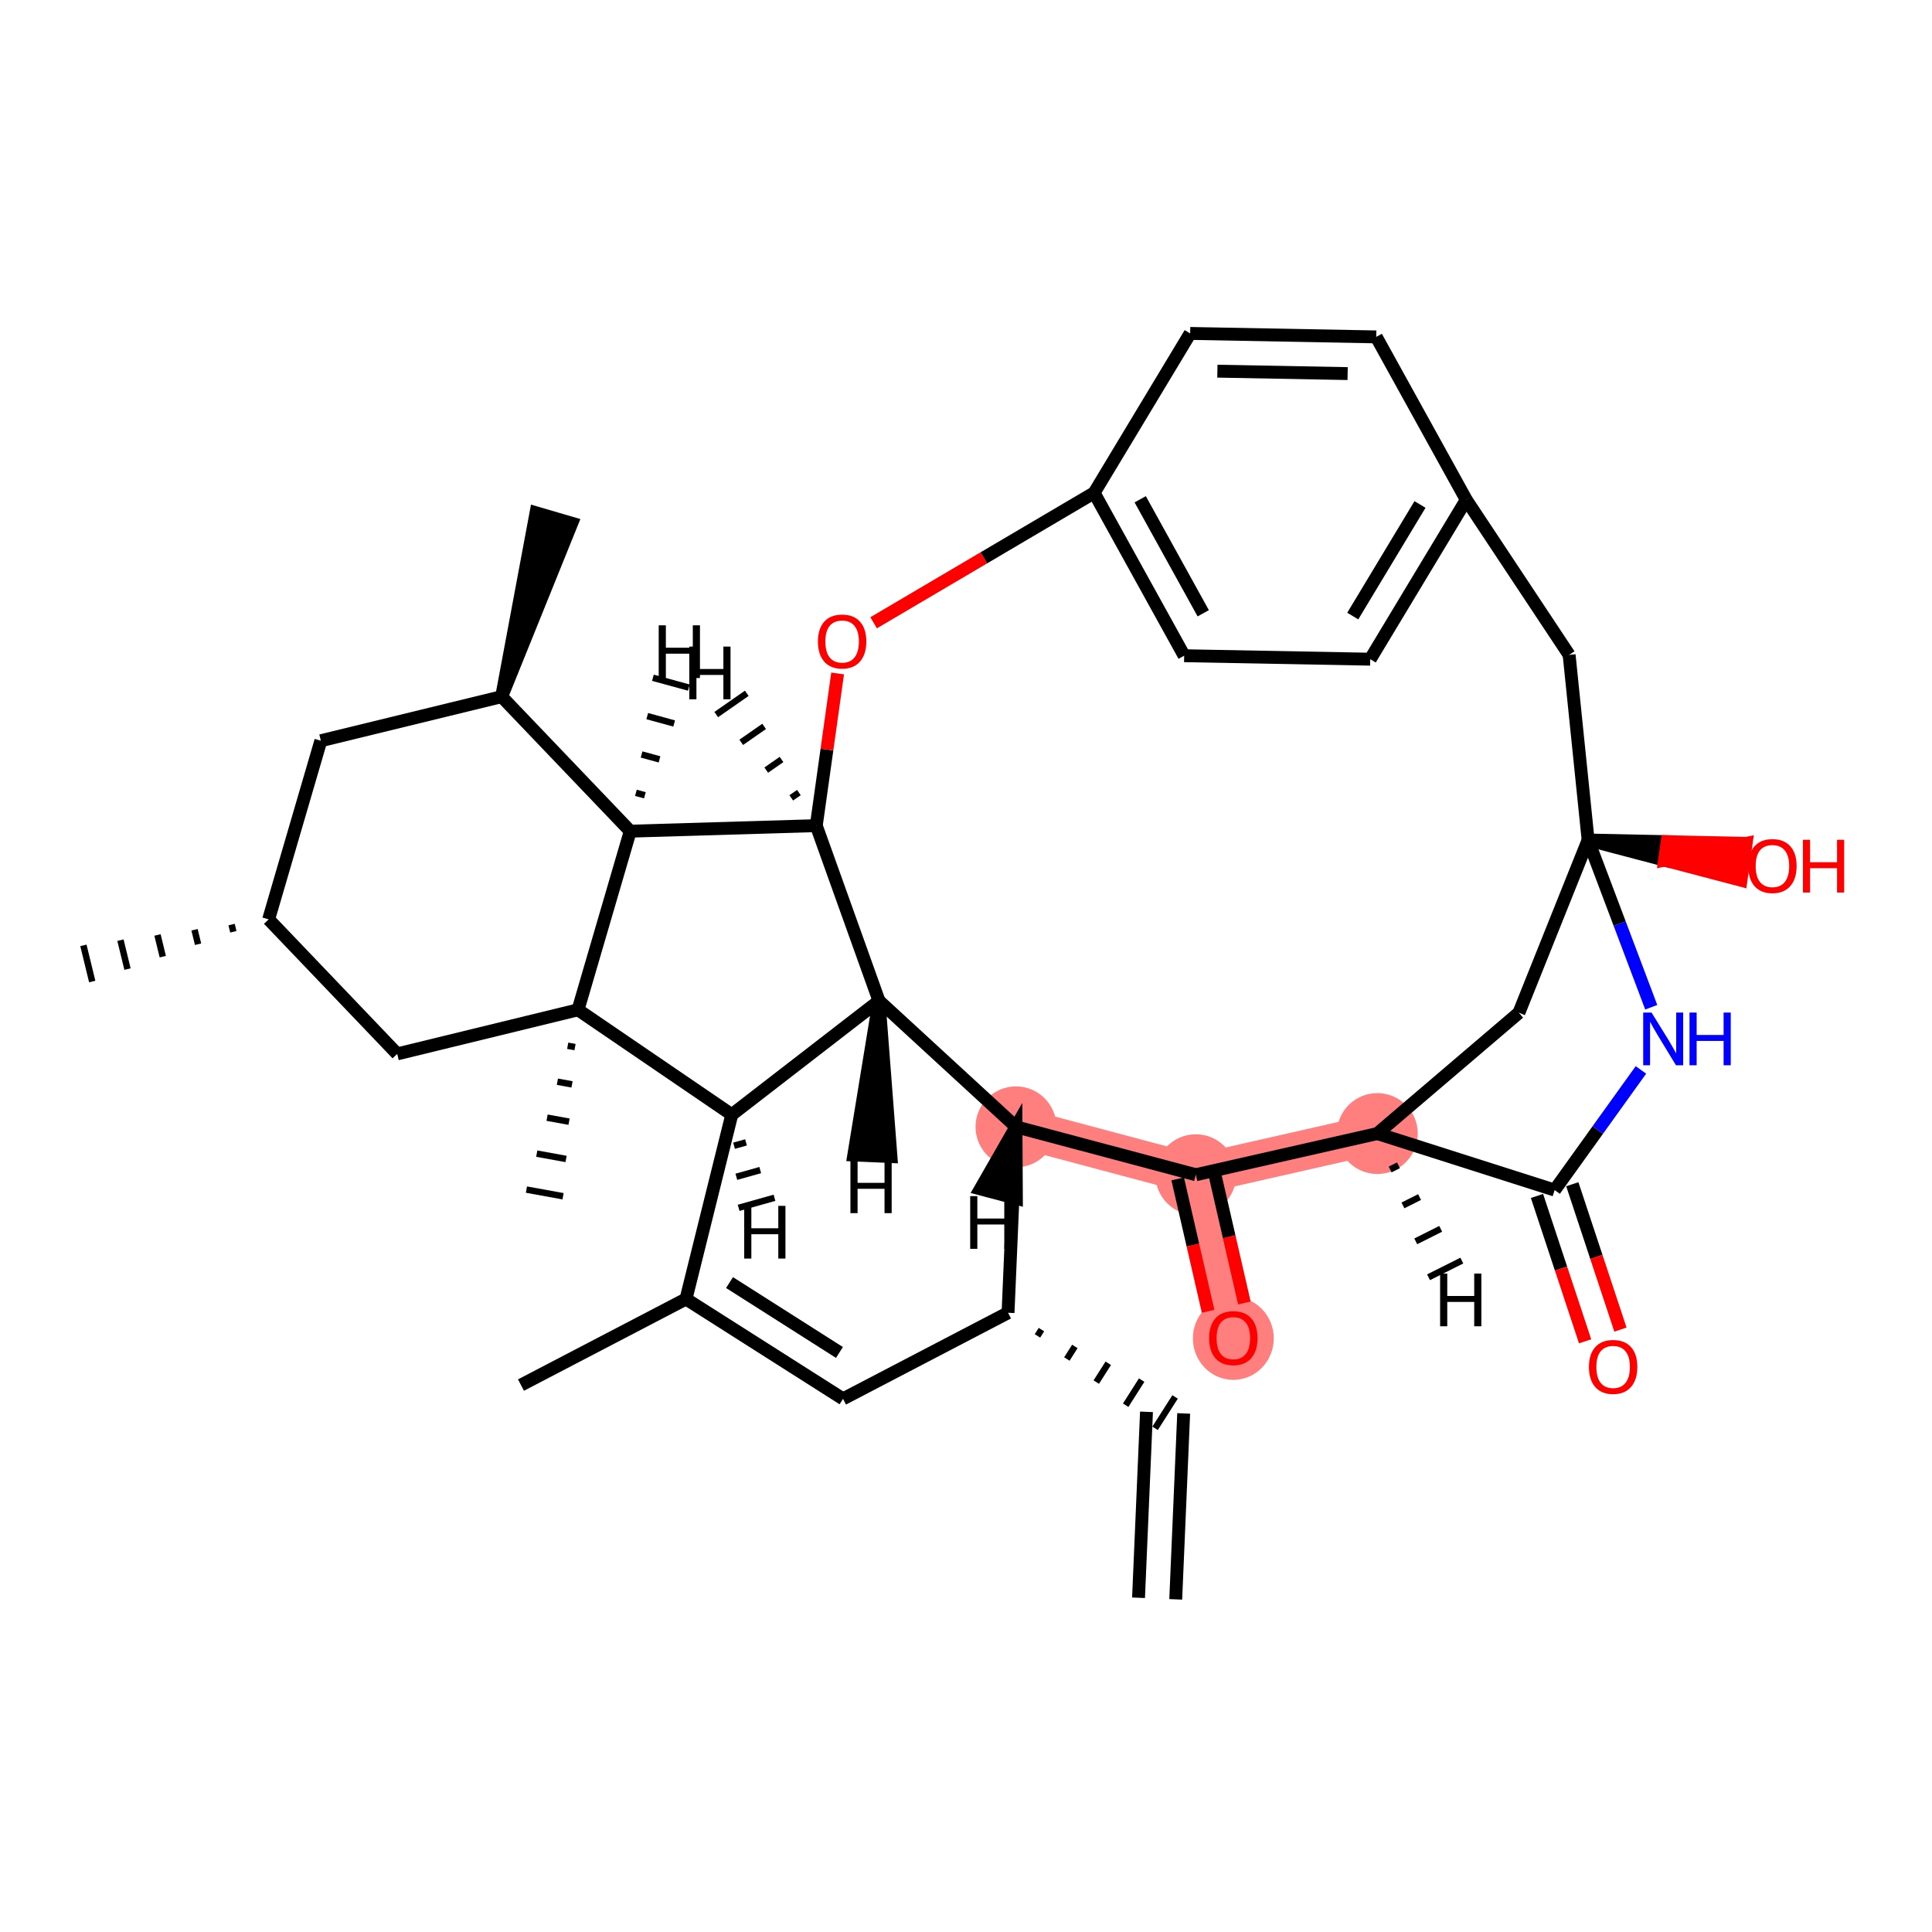 <?xml version='1.0' encoding='iso-8859-1'?>
<svg version='1.1' baseProfile='full'
              xmlns='http://www.w3.org/2000/svg'
                      xmlns:rdkit='http://www.rdkit.org/xml'
                      xmlns:xlink='http://www.w3.org/1999/xlink'
                  xml:space='preserve'
width='300px' height='300px' viewBox='0 0 300 300'>
<!-- END OF HEADER -->
<rect style='opacity:1.0;fill:#FFFFFF;stroke:none' width='300' height='300' x='0' y='0'> </rect>
<rect style='opacity:1.0;fill:#FFFFFF;stroke:none' width='300' height='300' x='0' y='0'> </rect>
<path d='M 213.871,176.018 L 185.688,182.411' style='fill:none;fill-rule:evenodd;stroke:#FF7F7F;stroke-width:6.2px;stroke-linecap:butt;stroke-linejoin:miter;stroke-opacity:1' />
<path d='M 185.688,182.411 L 191.511,207.76' style='fill:none;fill-rule:evenodd;stroke:#FF7F7F;stroke-width:6.2px;stroke-linecap:butt;stroke-linejoin:miter;stroke-opacity:1' />
<path d='M 185.688,182.411 L 157.763,174.975' style='fill:none;fill-rule:evenodd;stroke:#FF7F7F;stroke-width:6.2px;stroke-linecap:butt;stroke-linejoin:miter;stroke-opacity:1' />
<ellipse cx='213.871' cy='176.018' rx='5.78' ry='5.78'  style='fill:#FF7F7F;fill-rule:evenodd;stroke:#FF7F7F;stroke-width:1.0px;stroke-linecap:butt;stroke-linejoin:miter;stroke-opacity:1' />
<ellipse cx='185.688' cy='182.411' rx='5.78' ry='5.78'  style='fill:#FF7F7F;fill-rule:evenodd;stroke:#FF7F7F;stroke-width:1.0px;stroke-linecap:butt;stroke-linejoin:miter;stroke-opacity:1' />
<ellipse cx='191.511' cy='207.823' rx='5.78' ry='5.942'  style='fill:#FF7F7F;fill-rule:evenodd;stroke:#FF7F7F;stroke-width:1.0px;stroke-linecap:butt;stroke-linejoin:miter;stroke-opacity:1' />
<ellipse cx='157.763' cy='174.975' rx='5.78' ry='5.78'  style='fill:#FF7F7F;fill-rule:evenodd;stroke:#FF7F7F;stroke-width:1.0px;stroke-linecap:butt;stroke-linejoin:miter;stroke-opacity:1' />
<path class='bond-0 atom-0 atom-1' d='M 182.566,248.348 L 183.801,219.476' style='fill:none;fill-rule:evenodd;stroke:#000000;stroke-width:2.0px;stroke-linecap:butt;stroke-linejoin:miter;stroke-opacity:1' />
<path class='bond-0 atom-0 atom-1' d='M 176.791,248.101 L 178.027,219.229' style='fill:none;fill-rule:evenodd;stroke:#000000;stroke-width:2.0px;stroke-linecap:butt;stroke-linejoin:miter;stroke-opacity:1' />
<path class='bond-1 atom-2 atom-1' d='M 161.095,207.436 L 161.715,206.46' style='fill:none;fill-rule:evenodd;stroke:#000000;stroke-width:1.0px;stroke-linecap:butt;stroke-linejoin:miter;stroke-opacity:1' />
<path class='bond-1 atom-2 atom-1' d='M 165.662,211.025 L 166.902,209.074' style='fill:none;fill-rule:evenodd;stroke:#000000;stroke-width:1.0px;stroke-linecap:butt;stroke-linejoin:miter;stroke-opacity:1' />
<path class='bond-1 atom-2 atom-1' d='M 170.229,214.613 L 172.09,211.687' style='fill:none;fill-rule:evenodd;stroke:#000000;stroke-width:1.0px;stroke-linecap:butt;stroke-linejoin:miter;stroke-opacity:1' />
<path class='bond-1 atom-2 atom-1' d='M 174.796,218.202 L 177.277,214.301' style='fill:none;fill-rule:evenodd;stroke:#000000;stroke-width:1.0px;stroke-linecap:butt;stroke-linejoin:miter;stroke-opacity:1' />
<path class='bond-1 atom-2 atom-1' d='M 179.363,221.791 L 182.465,216.914' style='fill:none;fill-rule:evenodd;stroke:#000000;stroke-width:1.0px;stroke-linecap:butt;stroke-linejoin:miter;stroke-opacity:1' />
<path class='bond-2 atom-2 atom-3' d='M 156.528,203.847 L 130.906,217.213' style='fill:none;fill-rule:evenodd;stroke:#000000;stroke-width:2.0px;stroke-linecap:butt;stroke-linejoin:miter;stroke-opacity:1' />
<path class='bond-35 atom-26 atom-2' d='M 157.763,174.975 L 156.528,203.847' style='fill:none;fill-rule:evenodd;stroke:#000000;stroke-width:2.0px;stroke-linecap:butt;stroke-linejoin:miter;stroke-opacity:1' />
<path class='bond-3 atom-3 atom-4' d='M 130.906,217.213 L 106.52,201.707' style='fill:none;fill-rule:evenodd;stroke:#000000;stroke-width:2.0px;stroke-linecap:butt;stroke-linejoin:miter;stroke-opacity:1' />
<path class='bond-3 atom-3 atom-4' d='M 130.349,210.01 L 113.279,199.156' style='fill:none;fill-rule:evenodd;stroke:#000000;stroke-width:2.0px;stroke-linecap:butt;stroke-linejoin:miter;stroke-opacity:1' />
<path class='bond-4 atom-4 atom-5' d='M 106.52,201.707 L 80.898,215.073' style='fill:none;fill-rule:evenodd;stroke:#000000;stroke-width:2.0px;stroke-linecap:butt;stroke-linejoin:miter;stroke-opacity:1' />
<path class='bond-5 atom-4 atom-6' d='M 106.52,201.707 L 113.629,173.086' style='fill:none;fill-rule:evenodd;stroke:#000000;stroke-width:2.0px;stroke-linecap:butt;stroke-linejoin:miter;stroke-opacity:1' />
<path class='bond-6 atom-6 atom-7' d='M 113.629,173.086 L 136.493,155.413' style='fill:none;fill-rule:evenodd;stroke:#000000;stroke-width:2.0px;stroke-linecap:butt;stroke-linejoin:miter;stroke-opacity:1' />
<path class='bond-37 atom-34 atom-6' d='M 89.755,156.803 L 113.629,173.086' style='fill:none;fill-rule:evenodd;stroke:#000000;stroke-width:2.0px;stroke-linecap:butt;stroke-linejoin:miter;stroke-opacity:1' />
<path class='bond-41 atom-6 atom-36' d='M 113.984,177.909 L 115.839,177.388' style='fill:none;fill-rule:evenodd;stroke:#000000;stroke-width:1.0px;stroke-linecap:butt;stroke-linejoin:miter;stroke-opacity:1' />
<path class='bond-41 atom-6 atom-36' d='M 114.34,182.732 L 118.049,181.689' style='fill:none;fill-rule:evenodd;stroke:#000000;stroke-width:1.0px;stroke-linecap:butt;stroke-linejoin:miter;stroke-opacity:1' />
<path class='bond-41 atom-6 atom-36' d='M 114.695,187.555 L 120.259,185.99' style='fill:none;fill-rule:evenodd;stroke:#000000;stroke-width:1.0px;stroke-linecap:butt;stroke-linejoin:miter;stroke-opacity:1' />
<path class='bond-7 atom-7 atom-8' d='M 136.493,155.413 L 126.749,128.206' style='fill:none;fill-rule:evenodd;stroke:#000000;stroke-width:2.0px;stroke-linecap:butt;stroke-linejoin:miter;stroke-opacity:1' />
<path class='bond-38 atom-26 atom-7' d='M 157.763,174.975 L 136.493,155.413' style='fill:none;fill-rule:evenodd;stroke:#000000;stroke-width:2.0px;stroke-linecap:butt;stroke-linejoin:miter;stroke-opacity:1' />
<path class='bond-42 atom-7 atom-37' d='M 136.493,155.413 L 132.576,179.347 L 138.35,179.594 Z' style='fill:#000000;fill-rule:evenodd;fill-opacity:1;stroke:#000000;stroke-width:2.0px;stroke-linecap:butt;stroke-linejoin:miter;stroke-opacity:1;' />
<path class='bond-8 atom-8 atom-9' d='M 126.749,128.206 L 128.407,116.391' style='fill:none;fill-rule:evenodd;stroke:#000000;stroke-width:2.0px;stroke-linecap:butt;stroke-linejoin:miter;stroke-opacity:1' />
<path class='bond-8 atom-8 atom-9' d='M 128.407,116.391 L 130.066,104.576' style='fill:none;fill-rule:evenodd;stroke:#FF0000;stroke-width:2.0px;stroke-linecap:butt;stroke-linejoin:miter;stroke-opacity:1' />
<path class='bond-26 atom-8 atom-27' d='M 126.749,128.206 L 97.864,129.065' style='fill:none;fill-rule:evenodd;stroke:#000000;stroke-width:2.0px;stroke-linecap:butt;stroke-linejoin:miter;stroke-opacity:1' />
<path class='bond-43 atom-8 atom-38' d='M 124.051,123.069 L 122.866,123.894' style='fill:none;fill-rule:evenodd;stroke:#000000;stroke-width:1.0px;stroke-linecap:butt;stroke-linejoin:miter;stroke-opacity:1' />
<path class='bond-43 atom-8 atom-38' d='M 121.354,117.931 L 118.982,119.582' style='fill:none;fill-rule:evenodd;stroke:#000000;stroke-width:1.0px;stroke-linecap:butt;stroke-linejoin:miter;stroke-opacity:1' />
<path class='bond-43 atom-8 atom-38' d='M 118.656,112.793 L 115.099,115.27' style='fill:none;fill-rule:evenodd;stroke:#000000;stroke-width:1.0px;stroke-linecap:butt;stroke-linejoin:miter;stroke-opacity:1' />
<path class='bond-43 atom-8 atom-38' d='M 115.958,107.655 L 111.215,110.959' style='fill:none;fill-rule:evenodd;stroke:#000000;stroke-width:1.0px;stroke-linecap:butt;stroke-linejoin:miter;stroke-opacity:1' />
<path class='bond-9 atom-9 atom-10' d='M 135.658,96.705 L 152.777,86.617' style='fill:none;fill-rule:evenodd;stroke:#FF0000;stroke-width:2.0px;stroke-linecap:butt;stroke-linejoin:miter;stroke-opacity:1' />
<path class='bond-9 atom-9 atom-10' d='M 152.777,86.617 L 169.895,76.529' style='fill:none;fill-rule:evenodd;stroke:#000000;stroke-width:2.0px;stroke-linecap:butt;stroke-linejoin:miter;stroke-opacity:1' />
<path class='bond-10 atom-10 atom-11' d='M 169.895,76.529 L 183.877,101.82' style='fill:none;fill-rule:evenodd;stroke:#000000;stroke-width:2.0px;stroke-linecap:butt;stroke-linejoin:miter;stroke-opacity:1' />
<path class='bond-10 atom-10 atom-11' d='M 177.051,77.526 L 186.838,95.23' style='fill:none;fill-rule:evenodd;stroke:#000000;stroke-width:2.0px;stroke-linecap:butt;stroke-linejoin:miter;stroke-opacity:1' />
<path class='bond-39 atom-15 atom-10' d='M 184.808,51.775 L 169.895,76.529' style='fill:none;fill-rule:evenodd;stroke:#000000;stroke-width:2.0px;stroke-linecap:butt;stroke-linejoin:miter;stroke-opacity:1' />
<path class='bond-11 atom-11 atom-12' d='M 183.877,101.82 L 212.77,102.358' style='fill:none;fill-rule:evenodd;stroke:#000000;stroke-width:2.0px;stroke-linecap:butt;stroke-linejoin:miter;stroke-opacity:1' />
<path class='bond-12 atom-12 atom-13' d='M 212.77,102.358 L 227.682,77.604' style='fill:none;fill-rule:evenodd;stroke:#000000;stroke-width:2.0px;stroke-linecap:butt;stroke-linejoin:miter;stroke-opacity:1' />
<path class='bond-12 atom-12 atom-13' d='M 210.056,95.662 L 220.495,78.335' style='fill:none;fill-rule:evenodd;stroke:#000000;stroke-width:2.0px;stroke-linecap:butt;stroke-linejoin:miter;stroke-opacity:1' />
<path class='bond-13 atom-13 atom-14' d='M 227.682,77.604 L 213.701,52.313' style='fill:none;fill-rule:evenodd;stroke:#000000;stroke-width:2.0px;stroke-linecap:butt;stroke-linejoin:miter;stroke-opacity:1' />
<path class='bond-15 atom-13 atom-16' d='M 227.682,77.604 L 243.653,101.688' style='fill:none;fill-rule:evenodd;stroke:#000000;stroke-width:2.0px;stroke-linecap:butt;stroke-linejoin:miter;stroke-opacity:1' />
<path class='bond-14 atom-14 atom-15' d='M 213.701,52.313 L 184.808,51.775' style='fill:none;fill-rule:evenodd;stroke:#000000;stroke-width:2.0px;stroke-linecap:butt;stroke-linejoin:miter;stroke-opacity:1' />
<path class='bond-14 atom-14 atom-15' d='M 209.259,58.011 L 189.034,57.635' style='fill:none;fill-rule:evenodd;stroke:#000000;stroke-width:2.0px;stroke-linecap:butt;stroke-linejoin:miter;stroke-opacity:1' />
<path class='bond-16 atom-16 atom-17' d='M 243.653,101.688 L 246.602,130.436' style='fill:none;fill-rule:evenodd;stroke:#000000;stroke-width:2.0px;stroke-linecap:butt;stroke-linejoin:miter;stroke-opacity:1' />
<path class='bond-17 atom-17 atom-18' d='M 246.602,130.436 L 258.471,133.56 L 258.873,130.698 Z' style='fill:#000000;fill-rule:evenodd;fill-opacity:1;stroke:#000000;stroke-width:2.0px;stroke-linecap:butt;stroke-linejoin:miter;stroke-opacity:1;' />
<path class='bond-17 atom-17 atom-18' d='M 258.471,133.56 L 271.143,130.961 L 270.34,136.685 Z' style='fill:#FF0000;fill-rule:evenodd;fill-opacity:1;stroke:#FF0000;stroke-width:2.0px;stroke-linecap:butt;stroke-linejoin:miter;stroke-opacity:1;' />
<path class='bond-17 atom-17 atom-18' d='M 258.471,133.56 L 258.873,130.698 L 271.143,130.961 Z' style='fill:#FF0000;fill-rule:evenodd;fill-opacity:1;stroke:#FF0000;stroke-width:2.0px;stroke-linecap:butt;stroke-linejoin:miter;stroke-opacity:1;' />
<path class='bond-18 atom-17 atom-19' d='M 246.602,130.436 L 235.854,157.261' style='fill:none;fill-rule:evenodd;stroke:#000000;stroke-width:2.0px;stroke-linecap:butt;stroke-linejoin:miter;stroke-opacity:1' />
<path class='bond-40 atom-23 atom-17' d='M 256.404,156.404 L 251.503,143.42' style='fill:none;fill-rule:evenodd;stroke:#0000FF;stroke-width:2.0px;stroke-linecap:butt;stroke-linejoin:miter;stroke-opacity:1' />
<path class='bond-40 atom-23 atom-17' d='M 251.503,143.42 L 246.602,130.436' style='fill:none;fill-rule:evenodd;stroke:#000000;stroke-width:2.0px;stroke-linecap:butt;stroke-linejoin:miter;stroke-opacity:1' />
<path class='bond-19 atom-19 atom-20' d='M 235.854,157.261 L 213.871,176.018' style='fill:none;fill-rule:evenodd;stroke:#000000;stroke-width:2.0px;stroke-linecap:butt;stroke-linejoin:miter;stroke-opacity:1' />
<path class='bond-20 atom-20 atom-21' d='M 213.871,176.018 L 241.404,184.795' style='fill:none;fill-rule:evenodd;stroke:#000000;stroke-width:2.0px;stroke-linecap:butt;stroke-linejoin:miter;stroke-opacity:1' />
<path class='bond-23 atom-20 atom-24' d='M 213.871,176.018 L 185.688,182.411' style='fill:none;fill-rule:evenodd;stroke:#000000;stroke-width:2.0px;stroke-linecap:butt;stroke-linejoin:miter;stroke-opacity:1' />
<path class='bond-44 atom-20 atom-39' d='M 215.859,181.597 L 217.151,180.949' style='fill:none;fill-rule:evenodd;stroke:#000000;stroke-width:1.0px;stroke-linecap:butt;stroke-linejoin:miter;stroke-opacity:1' />
<path class='bond-44 atom-20 atom-39' d='M 217.848,187.176 L 220.431,185.88' style='fill:none;fill-rule:evenodd;stroke:#000000;stroke-width:1.0px;stroke-linecap:butt;stroke-linejoin:miter;stroke-opacity:1' />
<path class='bond-44 atom-20 atom-39' d='M 219.837,192.754 L 223.712,190.811' style='fill:none;fill-rule:evenodd;stroke:#000000;stroke-width:1.0px;stroke-linecap:butt;stroke-linejoin:miter;stroke-opacity:1' />
<path class='bond-44 atom-20 atom-39' d='M 221.825,198.333 L 226.992,195.742' style='fill:none;fill-rule:evenodd;stroke:#000000;stroke-width:1.0px;stroke-linecap:butt;stroke-linejoin:miter;stroke-opacity:1' />
<path class='bond-21 atom-21 atom-22' d='M 238.661,185.704 L 242.398,196.99' style='fill:none;fill-rule:evenodd;stroke:#000000;stroke-width:2.0px;stroke-linecap:butt;stroke-linejoin:miter;stroke-opacity:1' />
<path class='bond-21 atom-21 atom-22' d='M 242.398,196.99 L 246.134,208.277' style='fill:none;fill-rule:evenodd;stroke:#FF0000;stroke-width:2.0px;stroke-linecap:butt;stroke-linejoin:miter;stroke-opacity:1' />
<path class='bond-21 atom-21 atom-22' d='M 244.148,183.887 L 247.884,195.174' style='fill:none;fill-rule:evenodd;stroke:#000000;stroke-width:2.0px;stroke-linecap:butt;stroke-linejoin:miter;stroke-opacity:1' />
<path class='bond-21 atom-21 atom-22' d='M 247.884,195.174 L 251.621,206.46' style='fill:none;fill-rule:evenodd;stroke:#FF0000;stroke-width:2.0px;stroke-linecap:butt;stroke-linejoin:miter;stroke-opacity:1' />
<path class='bond-22 atom-21 atom-23' d='M 241.404,184.795 L 248.103,175.466' style='fill:none;fill-rule:evenodd;stroke:#000000;stroke-width:2.0px;stroke-linecap:butt;stroke-linejoin:miter;stroke-opacity:1' />
<path class='bond-22 atom-21 atom-23' d='M 248.103,175.466 L 254.803,166.136' style='fill:none;fill-rule:evenodd;stroke:#0000FF;stroke-width:2.0px;stroke-linecap:butt;stroke-linejoin:miter;stroke-opacity:1' />
<path class='bond-24 atom-24 atom-25' d='M 182.872,183.058 L 185.233,193.338' style='fill:none;fill-rule:evenodd;stroke:#000000;stroke-width:2.0px;stroke-linecap:butt;stroke-linejoin:miter;stroke-opacity:1' />
<path class='bond-24 atom-24 atom-25' d='M 185.233,193.338 L 187.595,203.618' style='fill:none;fill-rule:evenodd;stroke:#FF0000;stroke-width:2.0px;stroke-linecap:butt;stroke-linejoin:miter;stroke-opacity:1' />
<path class='bond-24 atom-24 atom-25' d='M 188.505,181.764 L 190.866,192.044' style='fill:none;fill-rule:evenodd;stroke:#000000;stroke-width:2.0px;stroke-linecap:butt;stroke-linejoin:miter;stroke-opacity:1' />
<path class='bond-24 atom-24 atom-25' d='M 190.866,192.044 L 193.228,202.324' style='fill:none;fill-rule:evenodd;stroke:#FF0000;stroke-width:2.0px;stroke-linecap:butt;stroke-linejoin:miter;stroke-opacity:1' />
<path class='bond-25 atom-24 atom-26' d='M 185.688,182.411 L 157.763,174.975' style='fill:none;fill-rule:evenodd;stroke:#000000;stroke-width:2.0px;stroke-linecap:butt;stroke-linejoin:miter;stroke-opacity:1' />
<path class='bond-45 atom-26 atom-40' d='M 157.763,174.975 L 152.236,184.614 L 157.825,186.086 Z' style='fill:#000000;fill-rule:evenodd;fill-opacity:1;stroke:#000000;stroke-width:2.0px;stroke-linecap:butt;stroke-linejoin:miter;stroke-opacity:1;' />
<path class='bond-27 atom-27 atom-28' d='M 97.864,129.065 L 77.897,108.174' style='fill:none;fill-rule:evenodd;stroke:#000000;stroke-width:2.0px;stroke-linecap:butt;stroke-linejoin:miter;stroke-opacity:1' />
<path class='bond-36 atom-34 atom-27' d='M 89.755,156.803 L 97.864,129.065' style='fill:none;fill-rule:evenodd;stroke:#000000;stroke-width:2.0px;stroke-linecap:butt;stroke-linejoin:miter;stroke-opacity:1' />
<path class='bond-46 atom-27 atom-41' d='M 100.137,123.491 L 98.743,123.11' style='fill:none;fill-rule:evenodd;stroke:#000000;stroke-width:1.0px;stroke-linecap:butt;stroke-linejoin:miter;stroke-opacity:1' />
<path class='bond-46 atom-27 atom-41' d='M 102.411,117.916 L 99.623,117.154' style='fill:none;fill-rule:evenodd;stroke:#000000;stroke-width:1.0px;stroke-linecap:butt;stroke-linejoin:miter;stroke-opacity:1' />
<path class='bond-46 atom-27 atom-41' d='M 104.684,112.342 L 100.503,111.198' style='fill:none;fill-rule:evenodd;stroke:#000000;stroke-width:1.0px;stroke-linecap:butt;stroke-linejoin:miter;stroke-opacity:1' />
<path class='bond-46 atom-27 atom-41' d='M 106.958,106.767 L 101.383,105.243' style='fill:none;fill-rule:evenodd;stroke:#000000;stroke-width:1.0px;stroke-linecap:butt;stroke-linejoin:miter;stroke-opacity:1' />
<path class='bond-28 atom-28 atom-29' d='M 77.897,108.174 L 88.78,81.248 L 83.232,79.626 Z' style='fill:#000000;fill-rule:evenodd;fill-opacity:1;stroke:#000000;stroke-width:2.0px;stroke-linecap:butt;stroke-linejoin:miter;stroke-opacity:1;' />
<path class='bond-29 atom-28 atom-30' d='M 77.897,108.174 L 49.821,115.02' style='fill:none;fill-rule:evenodd;stroke:#000000;stroke-width:2.0px;stroke-linecap:butt;stroke-linejoin:miter;stroke-opacity:1' />
<path class='bond-30 atom-30 atom-31' d='M 49.821,115.02 L 41.712,142.757' style='fill:none;fill-rule:evenodd;stroke:#000000;stroke-width:2.0px;stroke-linecap:butt;stroke-linejoin:miter;stroke-opacity:1' />
<path class='bond-31 atom-31 atom-32' d='M 35.96,143.565 L 36.234,144.688' style='fill:none;fill-rule:evenodd;stroke:#000000;stroke-width:1.0px;stroke-linecap:butt;stroke-linejoin:miter;stroke-opacity:1' />
<path class='bond-31 atom-31 atom-32' d='M 30.208,144.373 L 30.756,146.619' style='fill:none;fill-rule:evenodd;stroke:#000000;stroke-width:1.0px;stroke-linecap:butt;stroke-linejoin:miter;stroke-opacity:1' />
<path class='bond-31 atom-31 atom-32' d='M 24.456,145.181 L 25.277,148.55' style='fill:none;fill-rule:evenodd;stroke:#000000;stroke-width:1.0px;stroke-linecap:butt;stroke-linejoin:miter;stroke-opacity:1' />
<path class='bond-31 atom-31 atom-32' d='M 18.704,145.988 L 19.799,150.48' style='fill:none;fill-rule:evenodd;stroke:#000000;stroke-width:1.0px;stroke-linecap:butt;stroke-linejoin:miter;stroke-opacity:1' />
<path class='bond-31 atom-31 atom-32' d='M 12.952,146.796 L 14.321,152.411' style='fill:none;fill-rule:evenodd;stroke:#000000;stroke-width:1.0px;stroke-linecap:butt;stroke-linejoin:miter;stroke-opacity:1' />
<path class='bond-32 atom-31 atom-33' d='M 41.712,142.757 L 61.679,163.649' style='fill:none;fill-rule:evenodd;stroke:#000000;stroke-width:2.0px;stroke-linecap:butt;stroke-linejoin:miter;stroke-opacity:1' />
<path class='bond-33 atom-33 atom-34' d='M 61.679,163.649 L 89.755,156.803' style='fill:none;fill-rule:evenodd;stroke:#000000;stroke-width:2.0px;stroke-linecap:butt;stroke-linejoin:miter;stroke-opacity:1' />
<path class='bond-34 atom-34 atom-35' d='M 88.153,162.386 L 89.29,162.593' style='fill:none;fill-rule:evenodd;stroke:#000000;stroke-width:1.0px;stroke-linecap:butt;stroke-linejoin:miter;stroke-opacity:1' />
<path class='bond-34 atom-34 atom-35' d='M 86.551,167.969 L 88.826,168.383' style='fill:none;fill-rule:evenodd;stroke:#000000;stroke-width:1.0px;stroke-linecap:butt;stroke-linejoin:miter;stroke-opacity:1' />
<path class='bond-34 atom-34 atom-35' d='M 84.95,173.553 L 88.361,174.172' style='fill:none;fill-rule:evenodd;stroke:#000000;stroke-width:1.0px;stroke-linecap:butt;stroke-linejoin:miter;stroke-opacity:1' />
<path class='bond-34 atom-34 atom-35' d='M 83.348,179.136 L 87.897,179.962' style='fill:none;fill-rule:evenodd;stroke:#000000;stroke-width:1.0px;stroke-linecap:butt;stroke-linejoin:miter;stroke-opacity:1' />
<path class='bond-34 atom-34 atom-35' d='M 81.746,184.719 L 87.433,185.752' style='fill:none;fill-rule:evenodd;stroke:#000000;stroke-width:1.0px;stroke-linecap:butt;stroke-linejoin:miter;stroke-opacity:1' />
<path  class='atom-9' d='M 127.009 99.611
Q 127.009 97.646, 127.98 96.548
Q 128.951 95.45, 130.766 95.45
Q 132.58 95.45, 133.551 96.548
Q 134.522 97.646, 134.522 99.611
Q 134.522 101.6, 133.54 102.732
Q 132.557 103.854, 130.766 103.854
Q 128.962 103.854, 127.98 102.732
Q 127.009 101.611, 127.009 99.611
M 130.766 102.929
Q 132.014 102.929, 132.684 102.097
Q 133.366 101.253, 133.366 99.611
Q 133.366 98.005, 132.684 97.195
Q 132.014 96.375, 130.766 96.375
Q 129.517 96.375, 128.835 97.184
Q 128.165 97.993, 128.165 99.611
Q 128.165 101.264, 128.835 102.097
Q 129.517 102.929, 130.766 102.929
' fill='#FF0000'/>
<path  class='atom-18' d='M 271.464 134.475
Q 271.464 132.51, 272.435 131.412
Q 273.406 130.314, 275.22 130.314
Q 277.035 130.314, 278.006 131.412
Q 278.977 132.51, 278.977 134.475
Q 278.977 136.463, 277.995 137.596
Q 277.012 138.717, 275.22 138.717
Q 273.417 138.717, 272.435 137.596
Q 271.464 136.475, 271.464 134.475
M 275.22 137.792
Q 276.469 137.792, 277.139 136.96
Q 277.821 136.116, 277.821 134.475
Q 277.821 132.868, 277.139 132.059
Q 276.469 131.238, 275.22 131.238
Q 273.972 131.238, 273.29 132.047
Q 272.62 132.857, 272.62 134.475
Q 272.62 136.128, 273.29 136.96
Q 273.972 137.792, 275.22 137.792
' fill='#FF0000'/>
<path  class='atom-18' d='M 279.96 130.406
L 281.069 130.406
L 281.069 133.885
L 285.254 133.885
L 285.254 130.406
L 286.364 130.406
L 286.364 138.59
L 285.254 138.59
L 285.254 134.81
L 281.069 134.81
L 281.069 138.59
L 279.96 138.59
L 279.96 130.406
' fill='#FF0000'/>
<path  class='atom-22' d='M 246.73 212.252
Q 246.73 210.287, 247.701 209.189
Q 248.672 208.091, 250.487 208.091
Q 252.302 208.091, 253.273 209.189
Q 254.244 210.287, 254.244 212.252
Q 254.244 214.24, 253.261 215.373
Q 252.279 216.495, 250.487 216.495
Q 248.684 216.495, 247.701 215.373
Q 246.73 214.252, 246.73 212.252
M 250.487 215.57
Q 251.736 215.57, 252.406 214.738
Q 253.088 213.894, 253.088 212.252
Q 253.088 210.646, 252.406 209.836
Q 251.736 209.016, 250.487 209.016
Q 249.239 209.016, 248.557 209.825
Q 247.886 210.634, 247.886 212.252
Q 247.886 213.905, 248.557 214.738
Q 249.239 215.57, 250.487 215.57
' fill='#FF0000'/>
<path  class='atom-23' d='M 256.451 157.23
L 259.132 161.565
Q 259.398 161.992, 259.826 162.767
Q 260.254 163.541, 260.277 163.587
L 260.277 157.23
L 261.363 157.23
L 261.363 165.414
L 260.242 165.414
L 257.364 160.674
Q 257.029 160.12, 256.67 159.484
Q 256.324 158.848, 256.22 158.652
L 256.22 165.414
L 255.156 165.414
L 255.156 157.23
L 256.451 157.23
' fill='#0000FF'/>
<path  class='atom-23' d='M 262.346 157.23
L 263.456 157.23
L 263.456 160.709
L 267.64 160.709
L 267.64 157.23
L 268.75 157.23
L 268.75 165.414
L 267.64 165.414
L 267.64 161.634
L 263.456 161.634
L 263.456 165.414
L 262.346 165.414
L 262.346 157.23
' fill='#0000FF'/>
<path  class='atom-25' d='M 187.755 207.783
Q 187.755 205.818, 188.726 204.719
Q 189.697 203.621, 191.511 203.621
Q 193.326 203.621, 194.297 204.719
Q 195.268 205.818, 195.268 207.783
Q 195.268 209.771, 194.286 210.904
Q 193.303 212.025, 191.511 212.025
Q 189.708 212.025, 188.726 210.904
Q 187.755 209.782, 187.755 207.783
M 191.511 211.1
Q 192.76 211.1, 193.43 210.268
Q 194.112 209.424, 194.112 207.783
Q 194.112 206.176, 193.43 205.367
Q 192.76 204.546, 191.511 204.546
Q 190.263 204.546, 189.581 205.355
Q 188.911 206.164, 188.911 207.783
Q 188.911 209.436, 189.581 210.268
Q 190.263 211.1, 191.511 211.1
' fill='#FF0000'/>
<path  class='atom-36' d='M 115.559 187.246
L 116.669 187.246
L 116.669 190.726
L 120.854 190.726
L 120.854 187.246
L 121.963 187.246
L 121.963 195.43
L 120.854 195.43
L 120.854 191.651
L 116.669 191.651
L 116.669 195.43
L 115.559 195.43
L 115.559 187.246
' fill='#000000'/>
<path  class='atom-37' d='M 132.055 180.193
L 133.165 180.193
L 133.165 183.672
L 137.349 183.672
L 137.349 180.193
L 138.459 180.193
L 138.459 188.377
L 137.349 188.377
L 137.349 184.597
L 133.165 184.597
L 133.165 188.377
L 132.055 188.377
L 132.055 180.193
' fill='#000000'/>
<path  class='atom-38' d='M 107.032 100.4
L 108.141 100.4
L 108.141 103.88
L 112.326 103.88
L 112.326 100.4
L 113.435 100.4
L 113.435 108.584
L 112.326 108.584
L 112.326 104.805
L 108.141 104.805
L 108.141 108.584
L 107.032 108.584
L 107.032 100.4
' fill='#000000'/>
<path  class='atom-39' d='M 223.62 197.76
L 224.73 197.76
L 224.73 201.239
L 228.915 201.239
L 228.915 197.76
L 230.024 197.76
L 230.024 205.944
L 228.915 205.944
L 228.915 202.164
L 224.73 202.164
L 224.73 205.944
L 223.62 205.944
L 223.62 197.76
' fill='#000000'/>
<path  class='atom-40' d='M 150.65 185.734
L 151.76 185.734
L 151.76 189.213
L 155.944 189.213
L 155.944 185.734
L 157.054 185.734
L 157.054 193.918
L 155.944 193.918
L 155.944 190.138
L 151.76 190.138
L 151.76 193.918
L 150.65 193.918
L 150.65 185.734
' fill='#000000'/>
<path  class='atom-41' d='M 102.285 97.099
L 103.394 97.099
L 103.394 100.578
L 107.579 100.578
L 107.579 97.099
L 108.689 97.099
L 108.689 105.283
L 107.579 105.283
L 107.579 101.503
L 103.394 101.503
L 103.394 105.283
L 102.285 105.283
L 102.285 97.099
' fill='#000000'/>
</svg>
